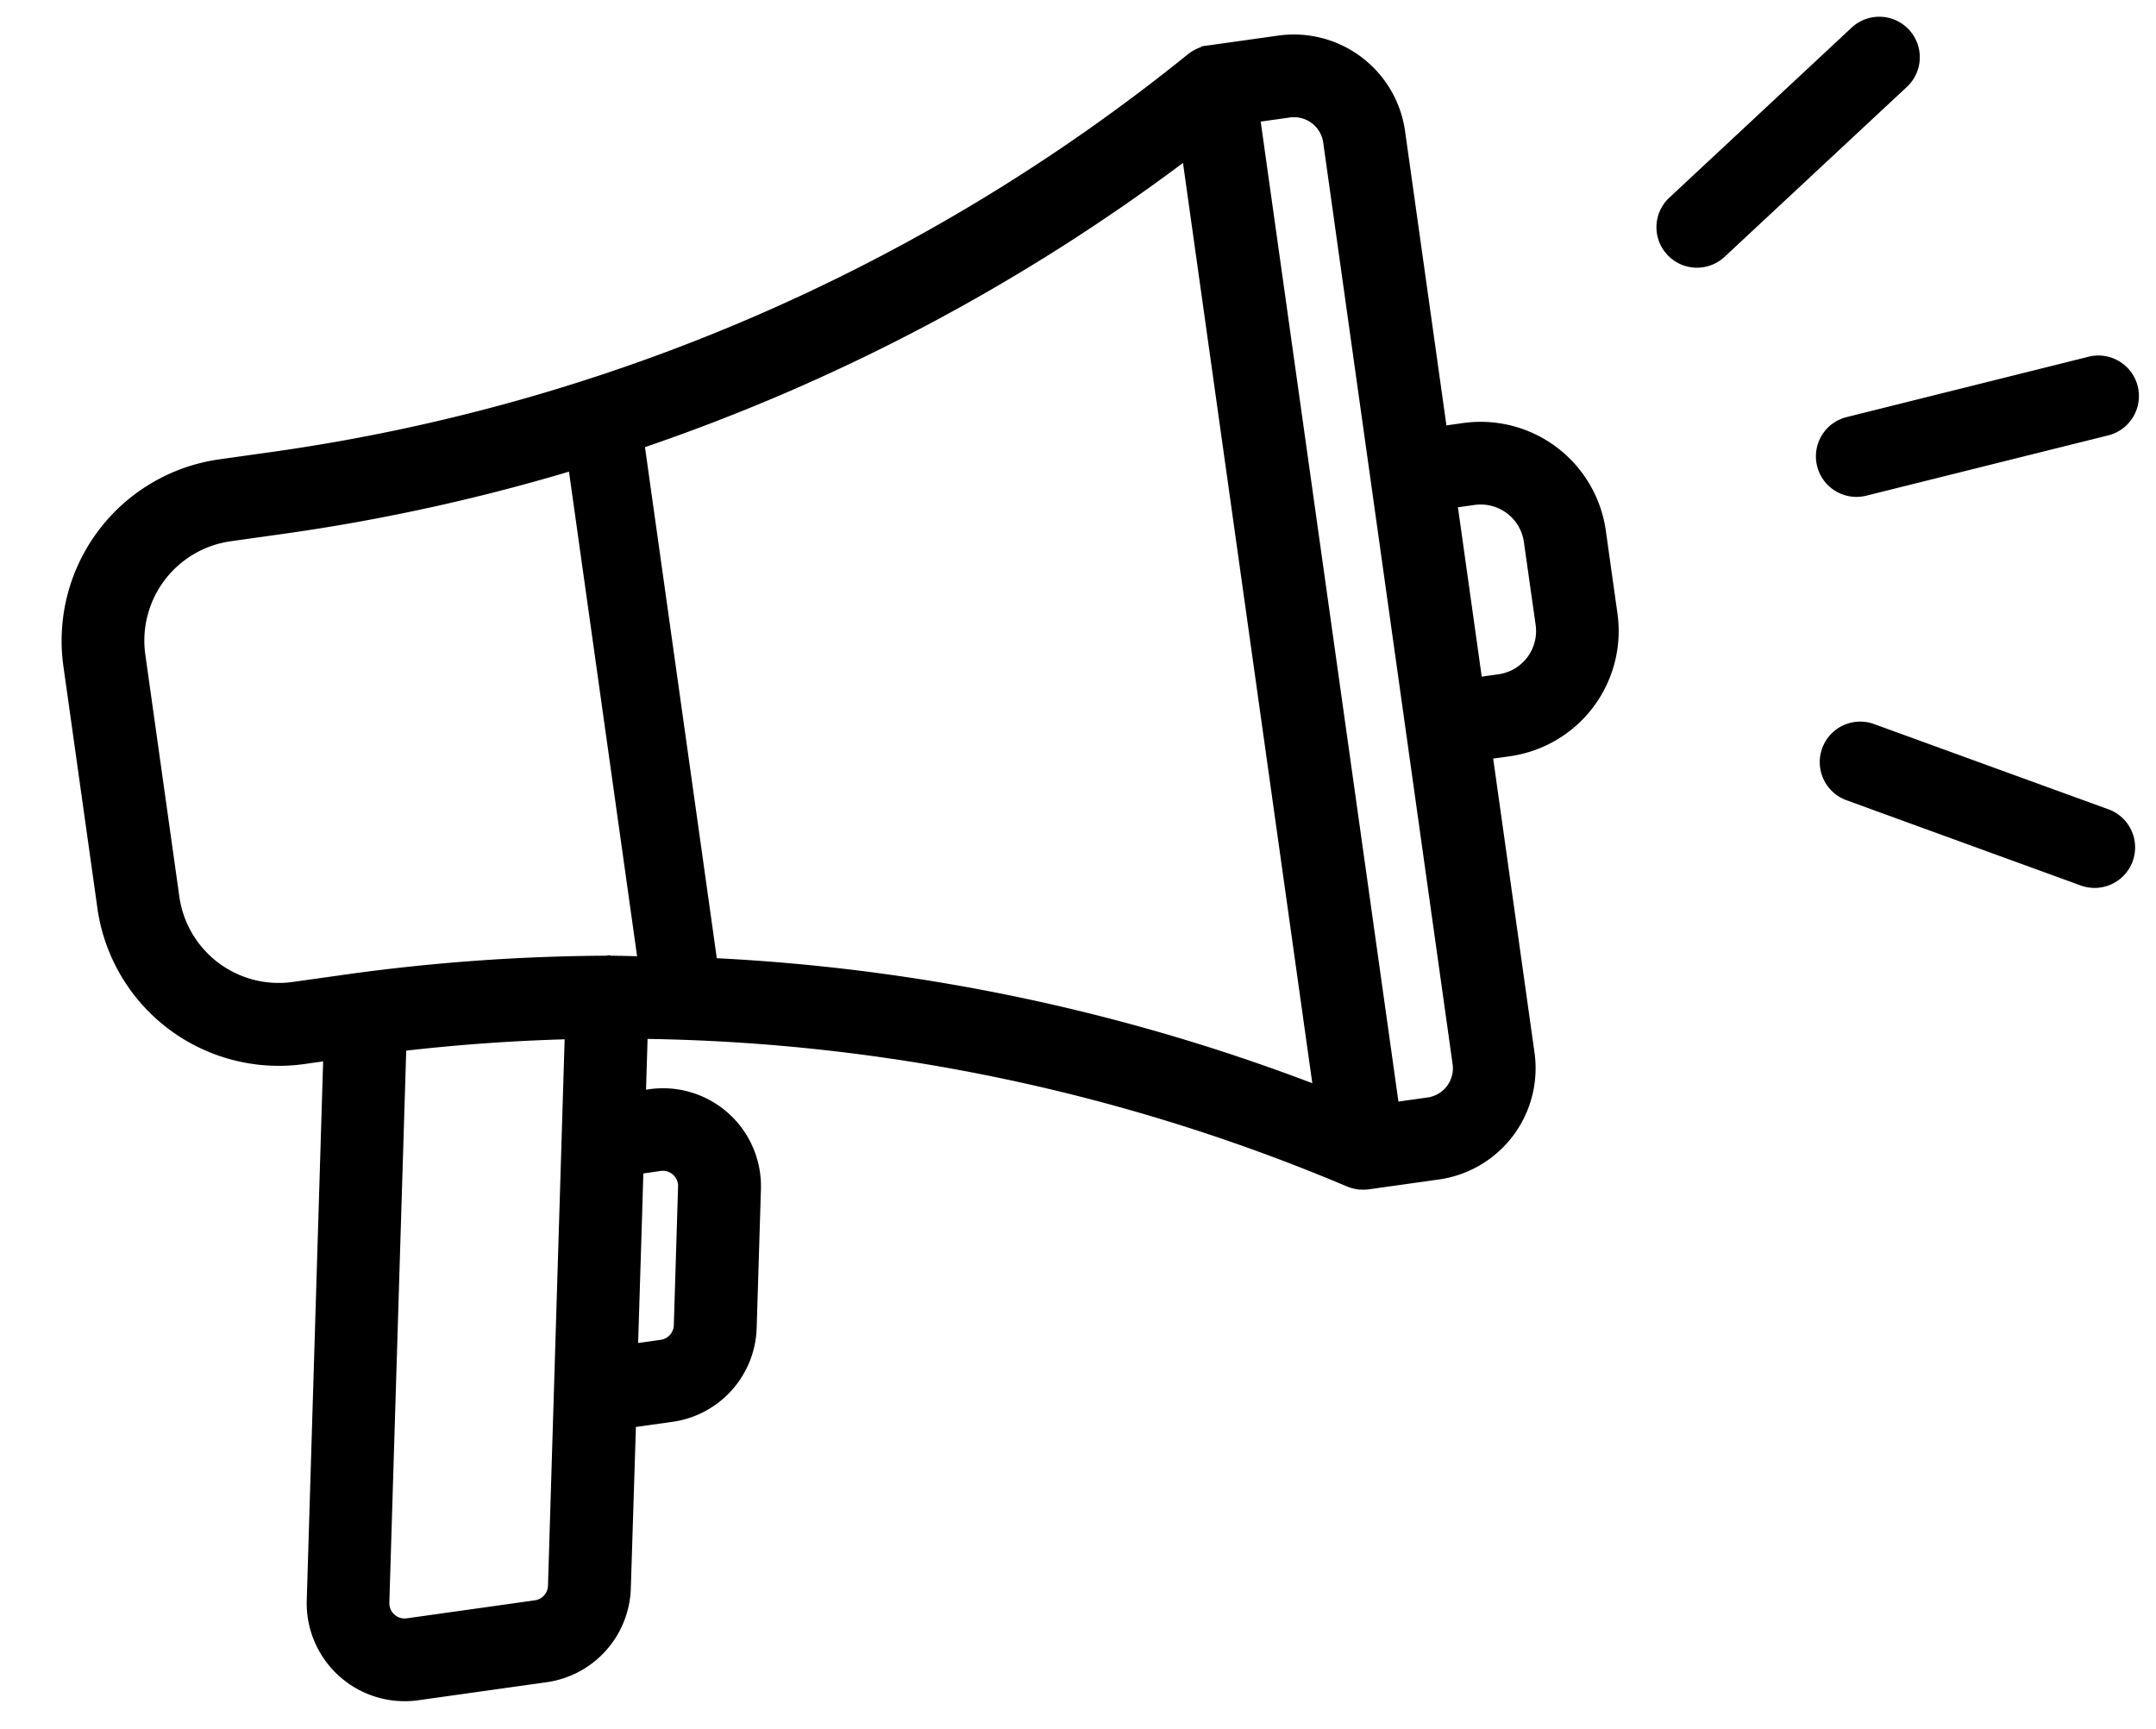<svg xmlns="http://www.w3.org/2000/svg" width="64.985" height="52.119" viewBox="0 0 64.985 52.119">
  <g id="ico4" transform="translate(0.565 0.565)">
    <path id="Path_36" data-name="Path 36" d="M42.3,12.341H41.291V2.881A2.885,2.885,0,0,0,38.409,0H36.273c-.011,0-.021,0-.031,0a.831.831,0,0,0-.147.022.463.463,0,0,0-.049.016.69.69,0,0,0-.128.054C35.909.1,35.9.1,35.89.107a56.883,56.883,0,0,1-29.248,8.1H5.014A5.022,5.022,0,0,0,0,13.22V20.6a5.021,5.021,0,0,0,5.014,5.014H6.188l-2.85,16.6a2.453,2.453,0,0,0,2.419,2.869h3.9a2.449,2.449,0,0,0,2.419-2.038l.9-5.207h1.537A2.447,2.447,0,0,0,16.925,35.8l.708-4.119a2.453,2.453,0,0,0-2-2.833,2.422,2.422,0,0,0-.42-.035h-.692l.442-2.577a56.866,56.866,0,0,1,20.894,7.459l.019.01.018.011h0a.761.761,0,0,0,.176.075l.009,0a.769.769,0,0,0,.195.028h2.133a2.885,2.885,0,0,0,2.882-2.881V21.483H42.3a3.311,3.311,0,0,0,3.307-3.307V15.647A3.311,3.311,0,0,0,42.3,12.341ZM10.6,42.789a.959.959,0,0,1-.947.8h-3.9a.96.96,0,0,1-.959-.96.915.915,0,0,1,.013-.162L7.7,25.632a57.015,57.015,0,0,1,5.778.4ZM15.211,30.3a.96.96,0,0,1,.96.959,1,1,0,0,1-.014.162l-.708,4.12a.959.959,0,0,1-.947.8h-1.28L14,31.827l.26-1.523Zm-.717-5.649a.077.077,0,0,1-.02-.006h-.031a58.432,58.432,0,0,0-7.8-.53H5.014A3.525,3.525,0,0,1,1.494,20.6V13.22A3.525,3.525,0,0,1,5.014,9.7H6.642a58.307,58.307,0,0,0,9.265-.743V24.881C15.437,24.806,14.967,24.72,14.494,24.655Zm21.034,7.116A58.338,58.338,0,0,0,17.278,25.1V8.714A58.35,58.35,0,0,0,35.529,2.049Zm4.268-.83a1.388,1.388,0,0,1-1.387,1.387H37.022V1.494h1.387A1.388,1.388,0,0,1,39.8,2.881Zm4.321-12.766A1.816,1.816,0,0,1,42.3,19.989H41.291V13.834H42.3a1.815,1.815,0,0,1,1.814,1.814Z" transform="translate(0 6.348) rotate(-8)" stroke="#000" stroke-width="1"/>
    <path id="Path_37" data-name="Path 37" d="M6.053,6.775a.722.722,0,0,0,.51-1.232L1.232.212A.722.722,0,0,0,.211,1.232L5.543,6.562A.719.719,0,0,0,6.053,6.775Z" transform="matrix(-0.035, 0.999, -0.999, -0.035, 56.843, 0.449)" stroke="#000" stroke-width="1"/>
    <path id="Path_38" data-name="Path 38" d="M6.053,6.775a.722.722,0,0,0,.51-1.232L1.232.212A.722.722,0,0,0,.211,1.232L5.543,6.562A.719.719,0,0,0,6.053,6.775Z" transform="translate(63.697 11.121) rotate(121)" stroke="#000" stroke-width="1"/>
    <path id="Path_39" data-name="Path 39" d="M6.053,6.775a.722.722,0,0,0,.51-1.232L1.232.212A.722.722,0,0,0,.211,1.232L5.543,6.562A.719.719,0,0,0,6.053,6.775Z" transform="translate(63.55 25.336) rotate(155)" stroke="#000" stroke-width="1"/>
  </g>
</svg>
